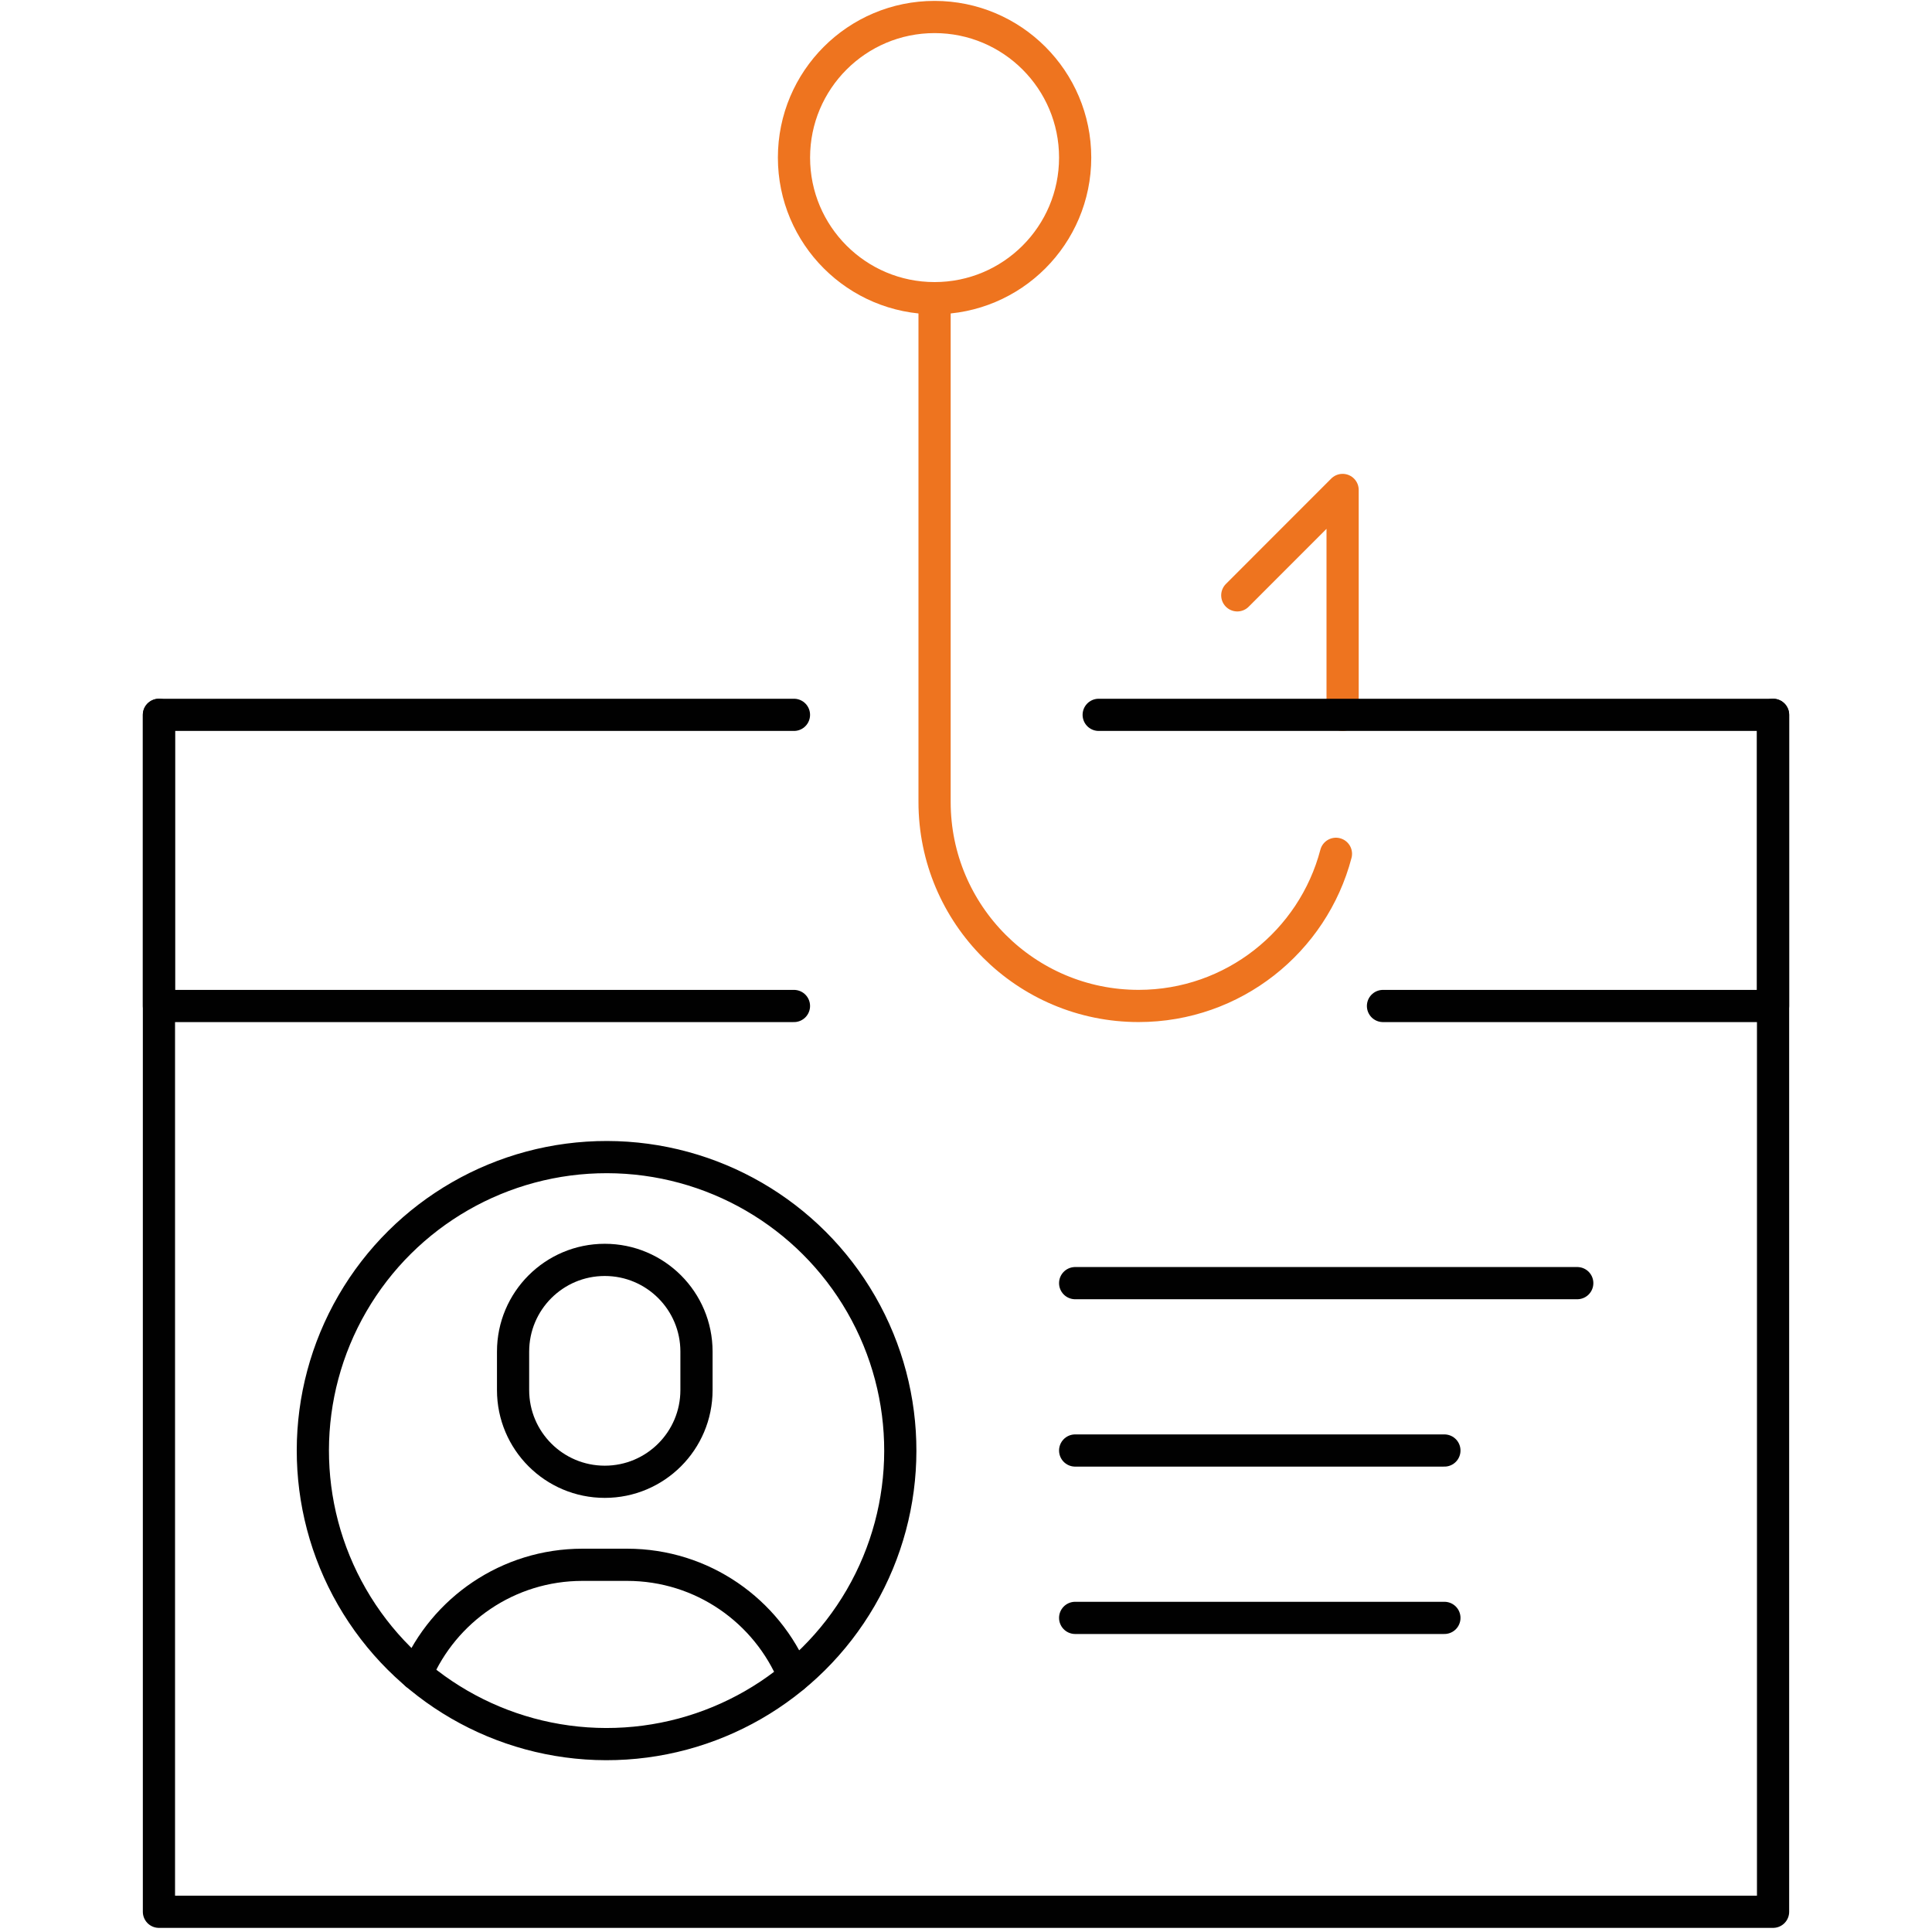 <?xml version="1.0" encoding="UTF-8"?><svg id="Layer_1" xmlns="http://www.w3.org/2000/svg" viewBox="0 0 600 600"><defs><style>.cls-1{stroke:#ee741f;}.cls-1,.cls-2{fill:none;stroke-linecap:round;stroke-linejoin:round;stroke-width:10px;}.cls-2{stroke:#010101;}</style></defs><polyline class="cls-1" points="416.96 222 416.96 152.16 384.25 184.89"/><polyline class="cls-2" points="550.64 222 550.64 593.72 49.36 593.72 49.36 222"/><polyline class="cls-2" points="246.57 312.42 49.36 312.42 49.36 222 246.57 222"/><polyline class="cls-2" points="341.21 222 550.64 222 550.64 312.42 429.5 312.42"/><path class="cls-2" d="M129.3,519.97c8.55-20,28.45-34.01,51.59-34.01h13.85c23.43,0,43.44,14.36,51.82,34.69"/><path class="cls-2" d="M187.82,460.18h0c-15.73,0-28.48-12.75-28.48-28.48v-11.95c0-15.73,12.75-28.48,28.48-28.48h0c15.73,0,28.48,12.75,28.48,28.48v11.95c0,15.73-12.75,28.48-28.48,28.48Z"/><ellipse class="cls-2" cx="188.37" cy="450.47" rx="91.15" ry="91.22" transform="translate(-262.42 638.08) rotate(-89.9)"/><line class="cls-2" x1="333.9" y1="398.49" x2="489.83" y2="398.49"/><line class="cls-2" x1="333.9" y1="450.47" x2="448.57" y2="450.47"/><line class="cls-2" x1="333.9" y1="502.45" x2="448.57" y2="502.45"/><path class="cls-1" d="M333.9,48.94c0,24.11-19.55,43.66-43.66,43.66s-43.66-19.55-43.66-43.66,19.55-43.66,43.66-43.66,43.66,19.55,43.66,43.66Z"/><path class="cls-1" d="M414.89,265.16c-7.13,27.19-31.87,47.25-61.29,47.25h0c-34.99,0-63.36-28.37-63.36-63.36V92.61"/></svg>